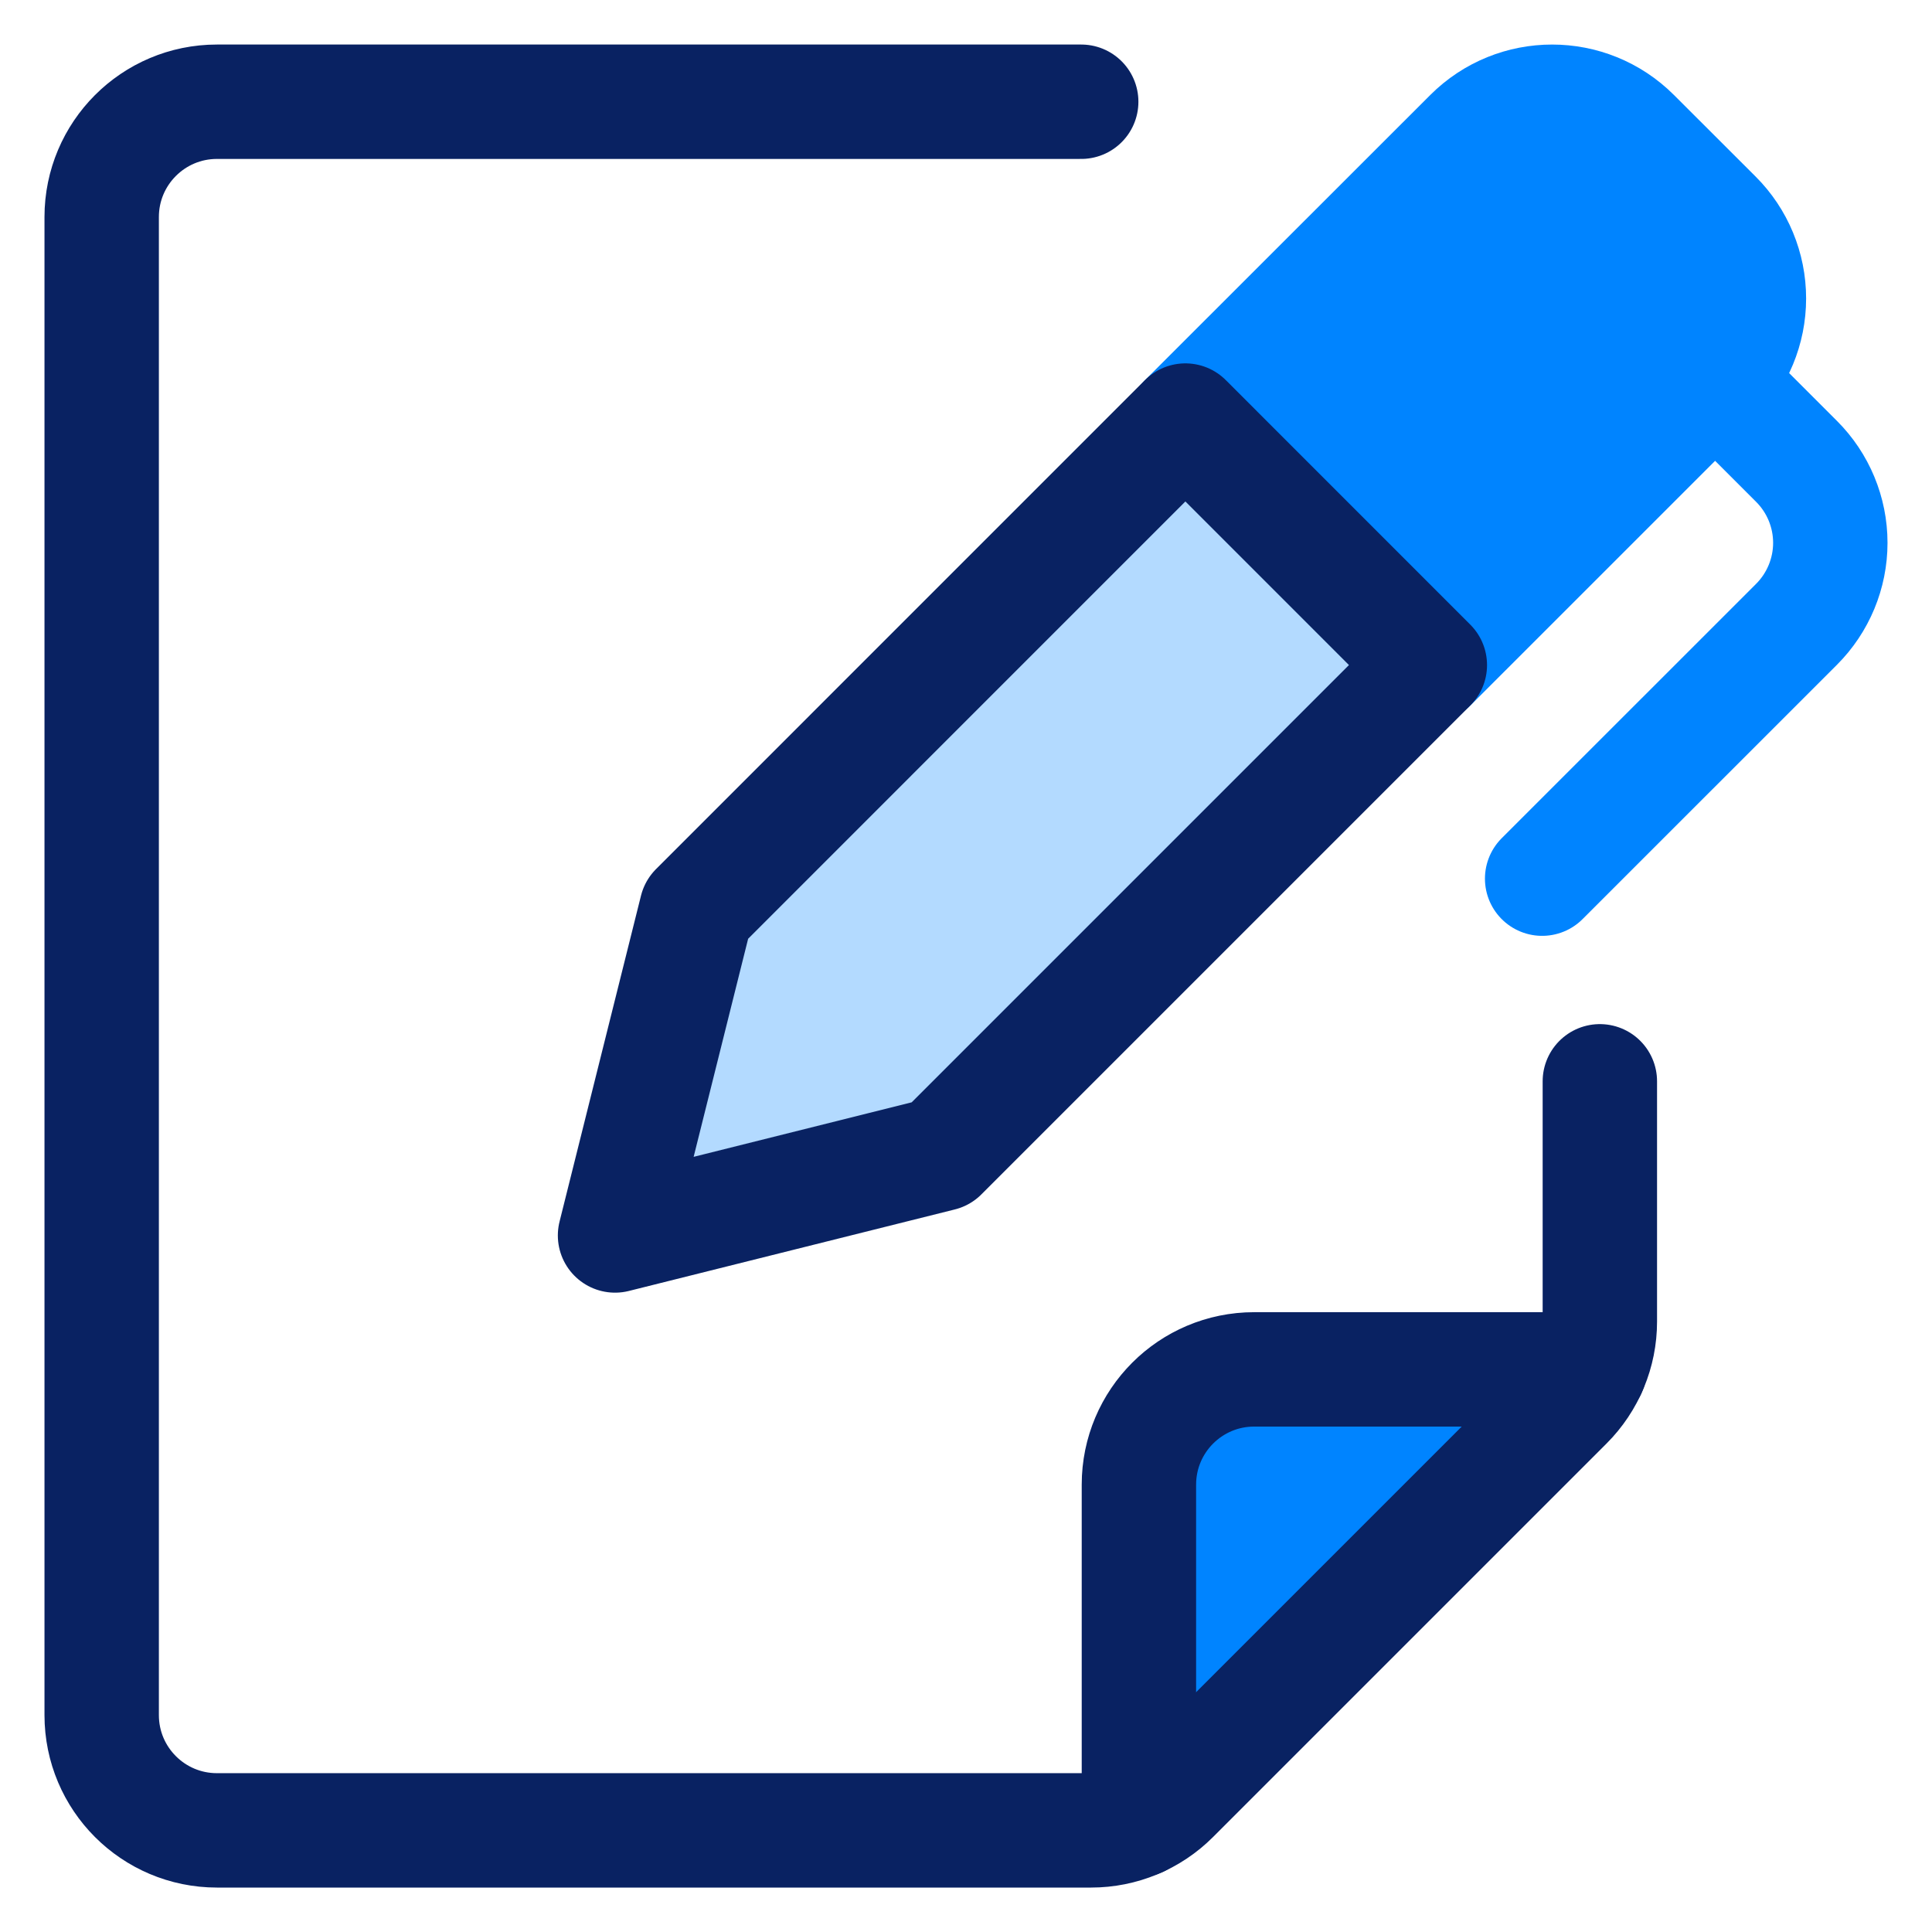 <svg xmlns="http://www.w3.org/2000/svg" xmlns:xlink="http://www.w3.org/1999/xlink" width="38px" height="38px" viewBox="0 0 38 38"><title>Group 17</title><g id="Desktop" stroke="none" stroke-width="1" fill="none" fill-rule="evenodd"><g id="KalifaConsultores-Servicios-General" transform="translate(-963, -2672)"><g id="Group-37" transform="translate(109, 2564.001)"><g id="Group-26" transform="translate(0, 80)"><g id="Group-17" transform="translate(856, 30)"><g id="Group-4" transform="translate(21.315, 0)"><path d="M4.808,11.082 L10.419,5.472 C10.845,5.048 11.084,4.471 11.084,3.869 C11.084,3.268 10.845,2.69 10.419,2.266 L8.815,0.664 C7.93,-0.221 6.496,-0.221 5.611,0.664 L0,6.272" id="Fill-1" fill="#0084FF"></path><path d="M4.808,11.082 L10.419,5.472 C10.845,5.048 11.084,4.471 11.084,3.869 C11.084,3.268 10.845,2.69 10.419,2.266 L8.815,0.664 C7.93,-0.221 6.496,-0.221 5.611,0.664 L0,6.272" id="Stroke-3" stroke="#0084FF" stroke-width="2.25" stroke-linecap="round" stroke-linejoin="round"></path></g><g id="Group-8" transform="translate(20.401, 24.933)"><path d="M0,8.863 L0,2.267 C0,1.015 1.015,0 2.267,0 L8.862,0" id="Fill-5" fill="#0084FF"></path><path d="M0,8.863 L0,2.267 C0,1.015 1.015,0 2.267,0 L8.862,0" id="Stroke-7" stroke="#092262" stroke-width="2.25" stroke-linecap="round" stroke-linejoin="round"></path></g><polygon id="Fill-9" fill="#B3DAFF" points="11.699 15.888 10.097 22.299 16.507 20.696 26.123 11.08 21.315 6.271"></polygon><polygon id="Stroke-11" stroke="#092262" stroke-width="2.25" stroke-linecap="round" stroke-linejoin="round" points="11.699 15.888 10.097 22.299 16.507 20.696 26.123 11.08 21.315 6.271"></polygon><path d="M31.733,5.471 L33.335,7.073 C33.76,7.497 34,8.074 34,8.676 C34,9.277 33.76,9.854 33.335,10.279 L28.332,15.281" id="Stroke-13" stroke="#0084FF" stroke-width="2.25" stroke-linecap="round" stroke-linejoin="round"></path><path d="M29.467,19.267 L29.467,23.994 C29.467,24.595 29.228,25.172 28.802,25.597 L21.064,33.335 C20.639,33.761 20.062,34 19.461,34 L2.267,34 C1.015,34 0,32.985 0,31.733 L0,2.267 C0,1.016 1.015,0 2.267,0 L19.266,0" id="Stroke-15" stroke="#092262" stroke-width="2.25" stroke-linecap="round" stroke-linejoin="round"></path></g></g></g></g></g></svg>